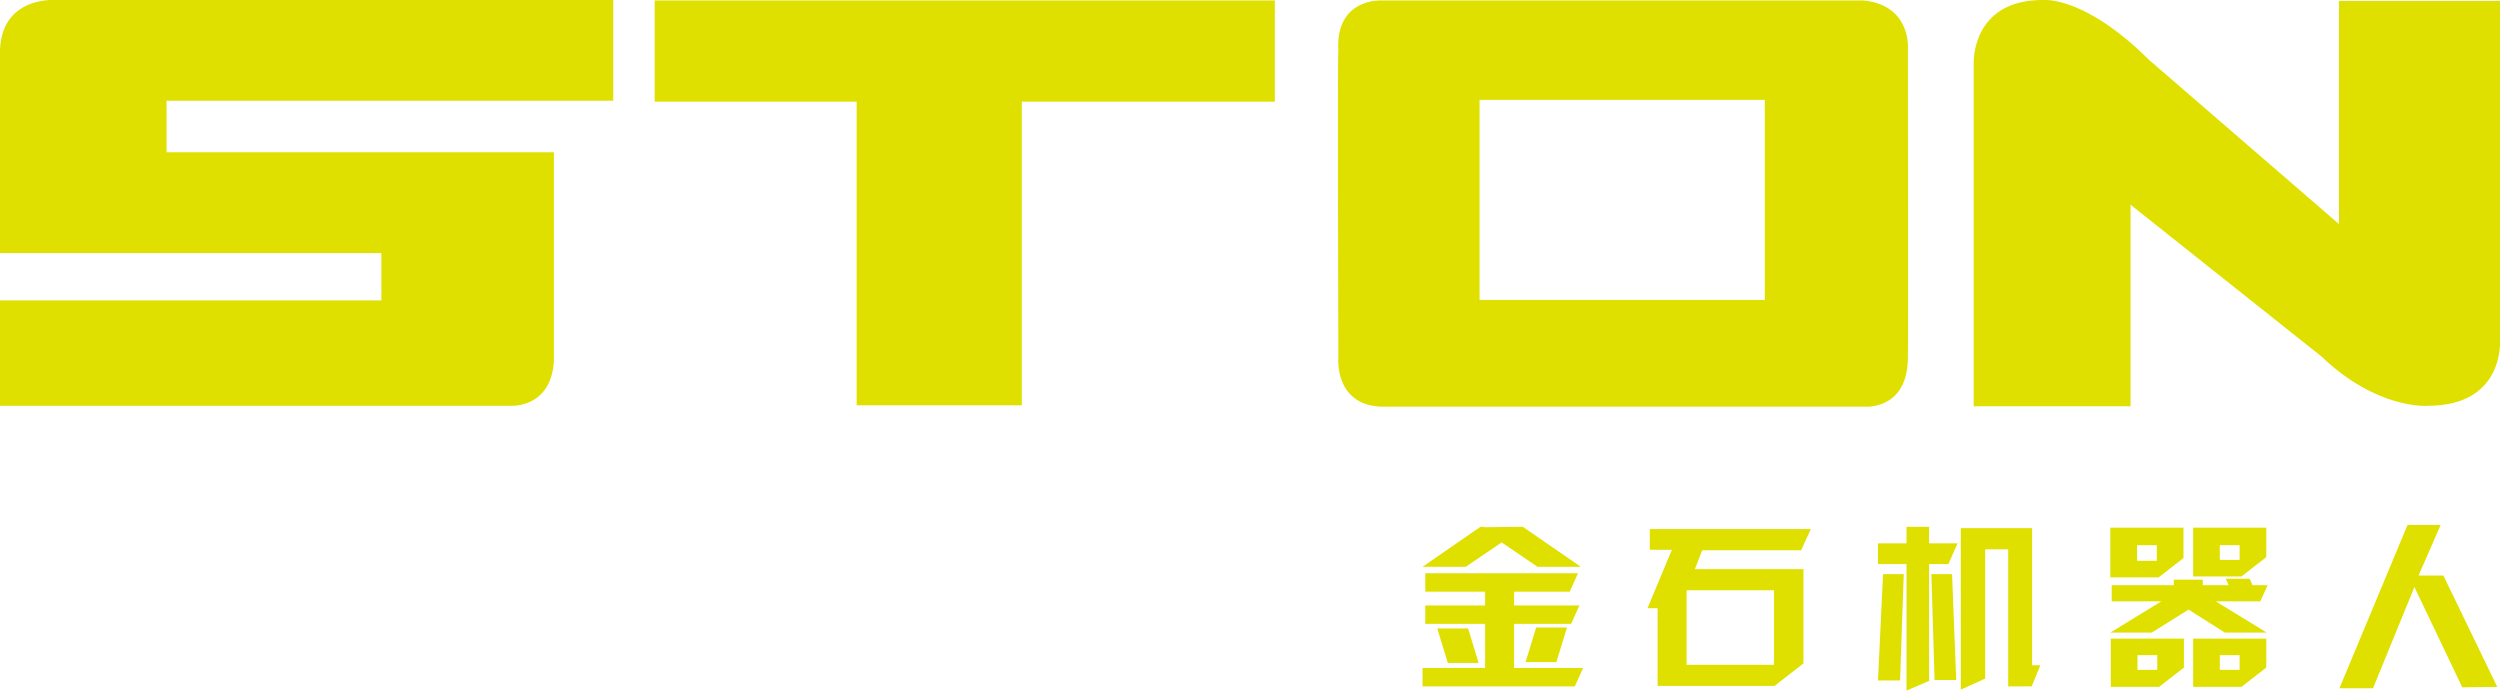 <?xml version="1.0" encoding="utf-8"?>
<!-- Generator: Adobe Illustrator 26.0.3, SVG Export Plug-In . SVG Version: 6.00 Build 0)  -->
<svg version="1.1" id="图层_1" xmlns="http://www.w3.org/2000/svg" xmlns:xlink="http://www.w3.org/1999/xlink" x="0px" y="0px"
	 viewBox="0 0 543.4 150.1" style="enable-background:new 0 0 543.4 150.1;" xml:space="preserve">
<style type="text/css">
	.st0{fill:none;stroke:#000000;stroke-width:0;stroke-linecap:round;stroke-linejoin:round;stroke-miterlimit:10;}
	.st1{fill:#E0E000;}
</style>
<g id="SPLINE">
	<path class="st0" d="M133.3,0H11.7C11.7,0,0.4-0.7,0,10.9V55h82.9v10.3H0v22.9h110.8h0.5c0,0,8.6,0.4,9.1-9.9V33.1H36.2V21.9h97.1
		V0z"/>
</g>
<g id="HATCH">
	<path class="st1" d="M133.3,0H11.7C11.7,0,0.4-0.7,0,10.9V55h82.9v10.3H0v22.9h110.8h0.5c0,0,8.6,0.4,9.1-9.9V33.1H36.2V21.9h97.1
		V0z"/>
</g>
<g id="LWPOLYLINE">
	<polyline class="st0" points="142.3,0.4 142.3,22.1 186.2,22.1 186.2,88.1 222.1,88.1 222.1,22.1 277.1,22.1 277.1,0.1 142.3,0.1 
		142.3,0.4 	"/>
</g>
<g id="HATCH_00000091725290170048286450000017932998216128949634_">
	<polygon class="st1" points="142.3,0.4 142.3,22.1 186.2,22.1 186.2,88.1 222.1,88.1 222.1,22.1 277.1,22.1 277.1,0.1 142.3,0.1 	
		"/>
</g>
<g id="SPLINE_00000148625091211400513640000003063089295112504986_">
	<path class="st0" d="M463.1,88.3H429V48.7V13.8c0,0-0.6-13.8,15-13.8c0,0,8.9-1.1,23.1,13l41.3,35.7V0.2h35v73.7
		c0,0,1.1,14.3-15.7,14.3c0.1,0-10.9,1-23.2-10.8c0.1,0.1-41.4-32.9-41.4-32.9v43.3V88.3z"/>
</g>
<g id="HATCH_00000104693776661544226030000010362516915956488877_">
	<path class="st1" d="M463.1,88.3H429V48.7V13.8c0,0-0.6-13.8,15-13.8c0,0,8.9-1.1,23.1,13l41.3,35.7V0.2h35v73.7
		c0,0,1.1,14.3-15.7,14.3c0.1,0-10.9,1-23.2-10.8c0.1,0.1-41.4-32.9-41.4-32.9v43.3V88.3z"/>
</g>
<g id="SPLINE_00000028297751152928336620000007272068330573040568_">
	<rect x="321.6" y="21.7" class="st0" width="62" height="43.5"/>
</g>
<g id="SPLINE_00000145745456820347673780000008566676861063470976_">
	<path class="st0" d="M414.7,10.6c0,0,0.8-9.4-9.6-10.5c0,0-104.8,0-104.8,0s-10.1-0.6-9.4,11c-0.2,0,0,66,0,66v0.5
		c0,0-1,10.3,9.2,10.8c0,0,105.6,0,105.3,0c-0.3,0,9.4,0.9,9.3-10.9C414.8,77.4,414.7,10.6,414.7,10.6z"/>
</g>
<g id="HATCH_00000044867666471628981300000001606685771898452126_">
	<path class="st1" d="M414.7,10.6c0,0,0.8-9.4-9.6-10.5c0,0-104.8,0-104.8,0s-10.1-0.6-9.4,11c-0.2,0,0,66,0,66v0.5
		c0,0-1,10.3,9.2,10.8c0,0,105.6,0,105.3,0c-0.3,0,9.4,0.9,9.3-10.9C414.8,77.4,414.7,10.6,414.7,10.6 M383.6,65.2h-62V21.7h62V65.2
		L383.6,65.2z"/>
</g>
<g id="LWPOLYLINE_00000087414153461995380880000006475648670236586655_">
	<polyline class="st0" points="326.4,117.9 318.6,123.2 309.2,123.2 321.8,114.5 322.6,114.5 322.6,114.6 331,114.5 343.6,123.2 
		334.2,123.2 326.4,117.9 	"/>
</g>
<g id="HATCH_00000007386853886820063000000013173228217525793669_">
	<polygon class="st1" points="326.4,117.9 318.6,123.2 309.2,123.2 321.8,114.5 322.6,114.5 322.6,114.6 331,114.5 343.6,123.2 
		334.2,123.2 	"/>
</g>
<g id="LWPOLYLINE_00000117662658214093265610000003920094837009128867_">
	<polyline class="st0" points="309.2,145.2 322.8,145.2 322.8,135.6 309.8,135.6 309.8,131.6 322.8,131.6 322.8,128.6 309.8,128.6 
		309.8,124.6 343,124.6 341.2,128.6 329.1,128.6 329.1,131.6 343.3,131.6 341.5,135.6 329.1,135.6 329.1,145.2 344.1,145.2 
		342.3,149.2 309.2,149.2 309.2,145.2 	"/>
</g>
<g id="HATCH_00000102539892539691306570000015005363207923143552_">
	<polygon class="st1" points="309.2,145.2 322.8,145.2 322.8,135.6 309.8,135.6 309.8,131.6 322.8,131.6 322.8,128.6 309.8,128.6 
		309.8,124.6 343,124.6 341.2,128.6 329.1,128.6 329.1,131.6 343.3,131.6 341.5,135.6 329.1,135.6 329.1,145.2 344.1,145.2 
		342.3,149.2 309.2,149.2 	"/>
</g>
<g id="LWPOLYLINE_00000005970313125696182230000002735107778198413477_">
	<polyline class="st0" points="312.4,136.6 319.1,136.6 321.4,144.1 314.7,144.1 312.4,136.6 	"/>
</g>
<g id="HATCH_00000117664953426944634330000012785873495024082313_">
	<polygon class="st1" points="312.4,136.6 319.1,136.6 321.4,144.1 314.7,144.1 	"/>
</g>
<g id="LWPOLYLINE_00000036247295351809357510000013933423115641068213_">
	<polyline class="st0" points="340.6,136.4 338.3,143.9 331.6,143.9 333.9,136.4 340.6,136.4 	"/>
</g>
<g id="HATCH_00000039845485624204480450000008899952970092162709_">
	<polygon class="st1" points="340.6,136.4 338.3,143.9 331.6,143.9 333.9,136.4 	"/>
</g>
<g id="SPLINE_00000030462599877430906430000014908511619793405114_">
	<polygon class="st0" points="366.6,128.3 366.6,144.5 385.7,144.5 385.7,128.3 	"/>
</g>
<g id="SPLINE_00000117663224446772934520000015317850781896762500_">
	<polygon class="st0" points="360.3,149.1 360.3,132.3 358.1,132.3 363.4,119.6 358.7,119.6 358.7,115 393.7,115 391.6,119.6 
		370.1,119.6 368.5,123.7 392,123.7 392,144.2 385.7,149.1 	"/>
</g>
<g id="HATCH_00000056407277358720994410000005949446674610914490_">
	<path class="st1" d="M366.6,128.3v16.2h19l0-16.2H366.6L366.6,128.3 M360.3,149.1v-16.9h-2.2l5.3-12.7h-4.8V115h35l-2.1,4.6h-21.5
		l-1.6,4.1H392l0,20.5l-6.3,4.9L360.3,149.1L360.3,149.1z"/>
</g>
<g id="LWPOLYLINE_00000080925638290191937090000017679239505832334751_">
	<polyline class="st0" points="425.5,118.1 423.5,122.6 419.3,122.6 419.3,148 414.4,150.1 414.4,122.6 408.2,122.6 408.2,118.1 
		414.4,118.1 414.4,114.5 419.3,114.5 419.3,118.1 425.5,118.1 	"/>
</g>
<g id="HATCH_00000055677754964777160330000001274789177766148787_">
	<polygon class="st1" points="425.5,118.1 423.5,122.6 419.3,122.6 419.3,148 414.4,150.1 414.4,122.6 408.2,122.6 408.2,118.1 
		414.4,118.1 414.4,114.5 419.3,114.5 419.3,118.1 	"/>
</g>
<g id="LWPOLYLINE_00000011726671790657592670000018343246676466379961_">
	<polyline class="st0" points="408.2,147.9 409.3,124.8 413.8,124.8 413,147.9 408.2,147.9 	"/>
</g>
<g id="HATCH_00000016768534941482826660000011929067656994482838_">
	<polygon class="st1" points="408.2,147.9 409.3,124.8 413.8,124.8 413,147.9 	"/>
</g>
<g id="LWPOLYLINE_00000183934583045455898270000008401748509567483546_">
	<polyline class="st0" points="419.8,124.8 424.3,124.8 425.2,147.8 420.5,147.8 419.8,124.8 	"/>
</g>
<g id="HATCH_00000003079187462346989600000000572579114207432096_">
	<polygon class="st1" points="419.8,124.8 424.3,124.8 425.2,147.8 420.5,147.8 	"/>
</g>
<g id="LWPOLYLINE_00000127008886252107991900000015241860578069570438_">
	<polyline class="st0" points="426.2,114.8 441.7,114.8 441.7,144.6 443.5,144.6 441.6,149.2 436.5,149.2 436.5,119.4 431.5,119.4 
		431.5,147.5 426.2,149.9 426.2,114.8 	"/>
</g>
<g id="HATCH_00000121967889170640928800000012132621484063117972_">
	<polygon class="st1" points="426.2,114.8 441.7,114.8 441.7,144.6 443.5,144.6 441.6,149.2 436.5,149.2 436.5,119.4 431.5,119.4 
		431.5,147.5 426.2,149.9 	"/>
</g>
<g id="LWPOLYLINE_00000141417264897378445480000017636661296280882850_">
	<polyline class="st0" points="481.6,130.7 492.7,137.5 483.6,137.5 475.7,132.5 467.7,137.5 458.7,137.5 469.8,130.7 459,130.7 
		459,127.2 472.5,127.2 472.5,126 478.8,126 478.8,127.2 484.4,127.2 483.8,125.8 489,125.8 489.6,127.2 492.9,127.2 491.3,130.7 
		481.6,130.7 	"/>
</g>
<g id="HATCH_00000082339578339003879620000015011283609614227610_">
	<polygon class="st1" points="481.6,130.7 492.7,137.5 483.6,137.5 475.7,132.5 467.7,137.5 458.7,137.5 469.8,130.7 459,130.7 
		459,127.2 472.5,127.2 472.5,126 478.8,126 478.8,127.2 484.4,127.2 483.8,125.8 489,125.8 489.6,127.2 492.9,127.2 491.3,130.7 	
		"/>
</g>
<g id="SPLINE_00000124861745681607687930000014955445946433848758_">
	<rect x="464.5" y="118.5" class="st0" width="4.3" height="3.4"/>
</g>
<g id="SPLINE_00000121263641980011774820000006253575666286953399_">
	<polygon class="st0" points="474.6,114.7 474.6,121.4 469.2,125.6 458.7,125.6 458.7,114.7 	"/>
</g>
<g id="HATCH_00000172416380827955934390000000751472297321280944_">
	<path class="st1" d="M464.5,118.5v3.4h4.3v-3.4H464.5L464.5,118.5 M474.6,114.7v6.6l-5.4,4.2h-10.5v-10.8H474.6L474.6,114.7z"/>
</g>
<g id="SPLINE_00000152946831323478626950000015546279692654934931_">
	<polygon class="st0" points="464.6,142.4 464.6,145.6 468.9,145.6 468.9,142.4 	"/>
</g>
<g id="SPLINE_00000029025946989607845420000006734804230205697192_">
	<polygon class="st0" points="474.7,138.7 474.7,145 469.3,149.2 458.8,149.2 458.8,138.7 	"/>
</g>
<g id="HATCH_00000111903470912465797240000014124909001321708971_">
	<path class="st1" d="M464.6,142.4v3.2l4.3,0l0-3.2H464.6L464.6,142.4 M474.7,138.7v6.4l-5.4,4.2h-10.5v-10.5H474.7L474.7,138.7z"/>
</g>
<g id="SPLINE_00000176728260650335314920000014030414712627871398_">
	<polygon class="st0" points="482.5,118.5 482.5,121.7 486.8,121.7 486.8,118.5 	"/>
</g>
<g id="SPLINE_00000127763809510213573710000012481804833381138606_">
	<polygon class="st0" points="492.6,114.7 492.6,121.1 487.2,125.3 476.7,125.3 476.7,114.7 	"/>
</g>
<g id="HATCH_00000024718687185827345490000003131270582590024625_">
	<path class="st1" d="M482.5,118.5v3.2h4.3l0-3.2H482.5L482.5,118.5 M492.6,114.7v6.4l-5.4,4.2h-10.5v-10.6H492.6L492.6,114.7z"/>
</g>
<g id="SPLINE_00000033367626563155987700000015452447717098763177_">
	<polygon class="st0" points="482.5,142.4 482.5,145.6 486.8,145.6 486.8,142.4 	"/>
</g>
<g id="SPLINE_00000065058999232075309100000015668811373518026397_">
	<polygon class="st0" points="492.6,138.7 492.6,145 487.2,149.2 476.7,149.2 476.7,138.7 	"/>
</g>
<g id="HATCH_00000012464172455639049330000001510825406821126062_">
	<path class="st1" d="M482.5,142.4v3.2l4.3,0l0-3.2H482.5L482.5,142.4 M492.6,138.7v6.4l-5.4,4.2h-10.5v-10.5H492.6L492.6,138.7z"/>
</g>
<g id="LWPOLYLINE_00000120542880145838646400000014721523202816877753_">
	<polyline class="st0" points="523.3,114.1 530.5,114.1 525.7,125.1 531.1,125.1 542.8,149.3 535.2,149.4 524.8,127.6 515.8,149.6 
		508.5,149.6 523.3,114.1 	"/>
</g>
<g id="HATCH_00000101791145173629608010000010768811446854539918_">
	<polygon class="st1" points="523.3,114.1 530.5,114.1 525.7,125.1 531.1,125.1 542.8,149.3 535.2,149.4 524.8,127.6 515.8,149.6 
		508.5,149.6 	"/>
</g>
</svg>
